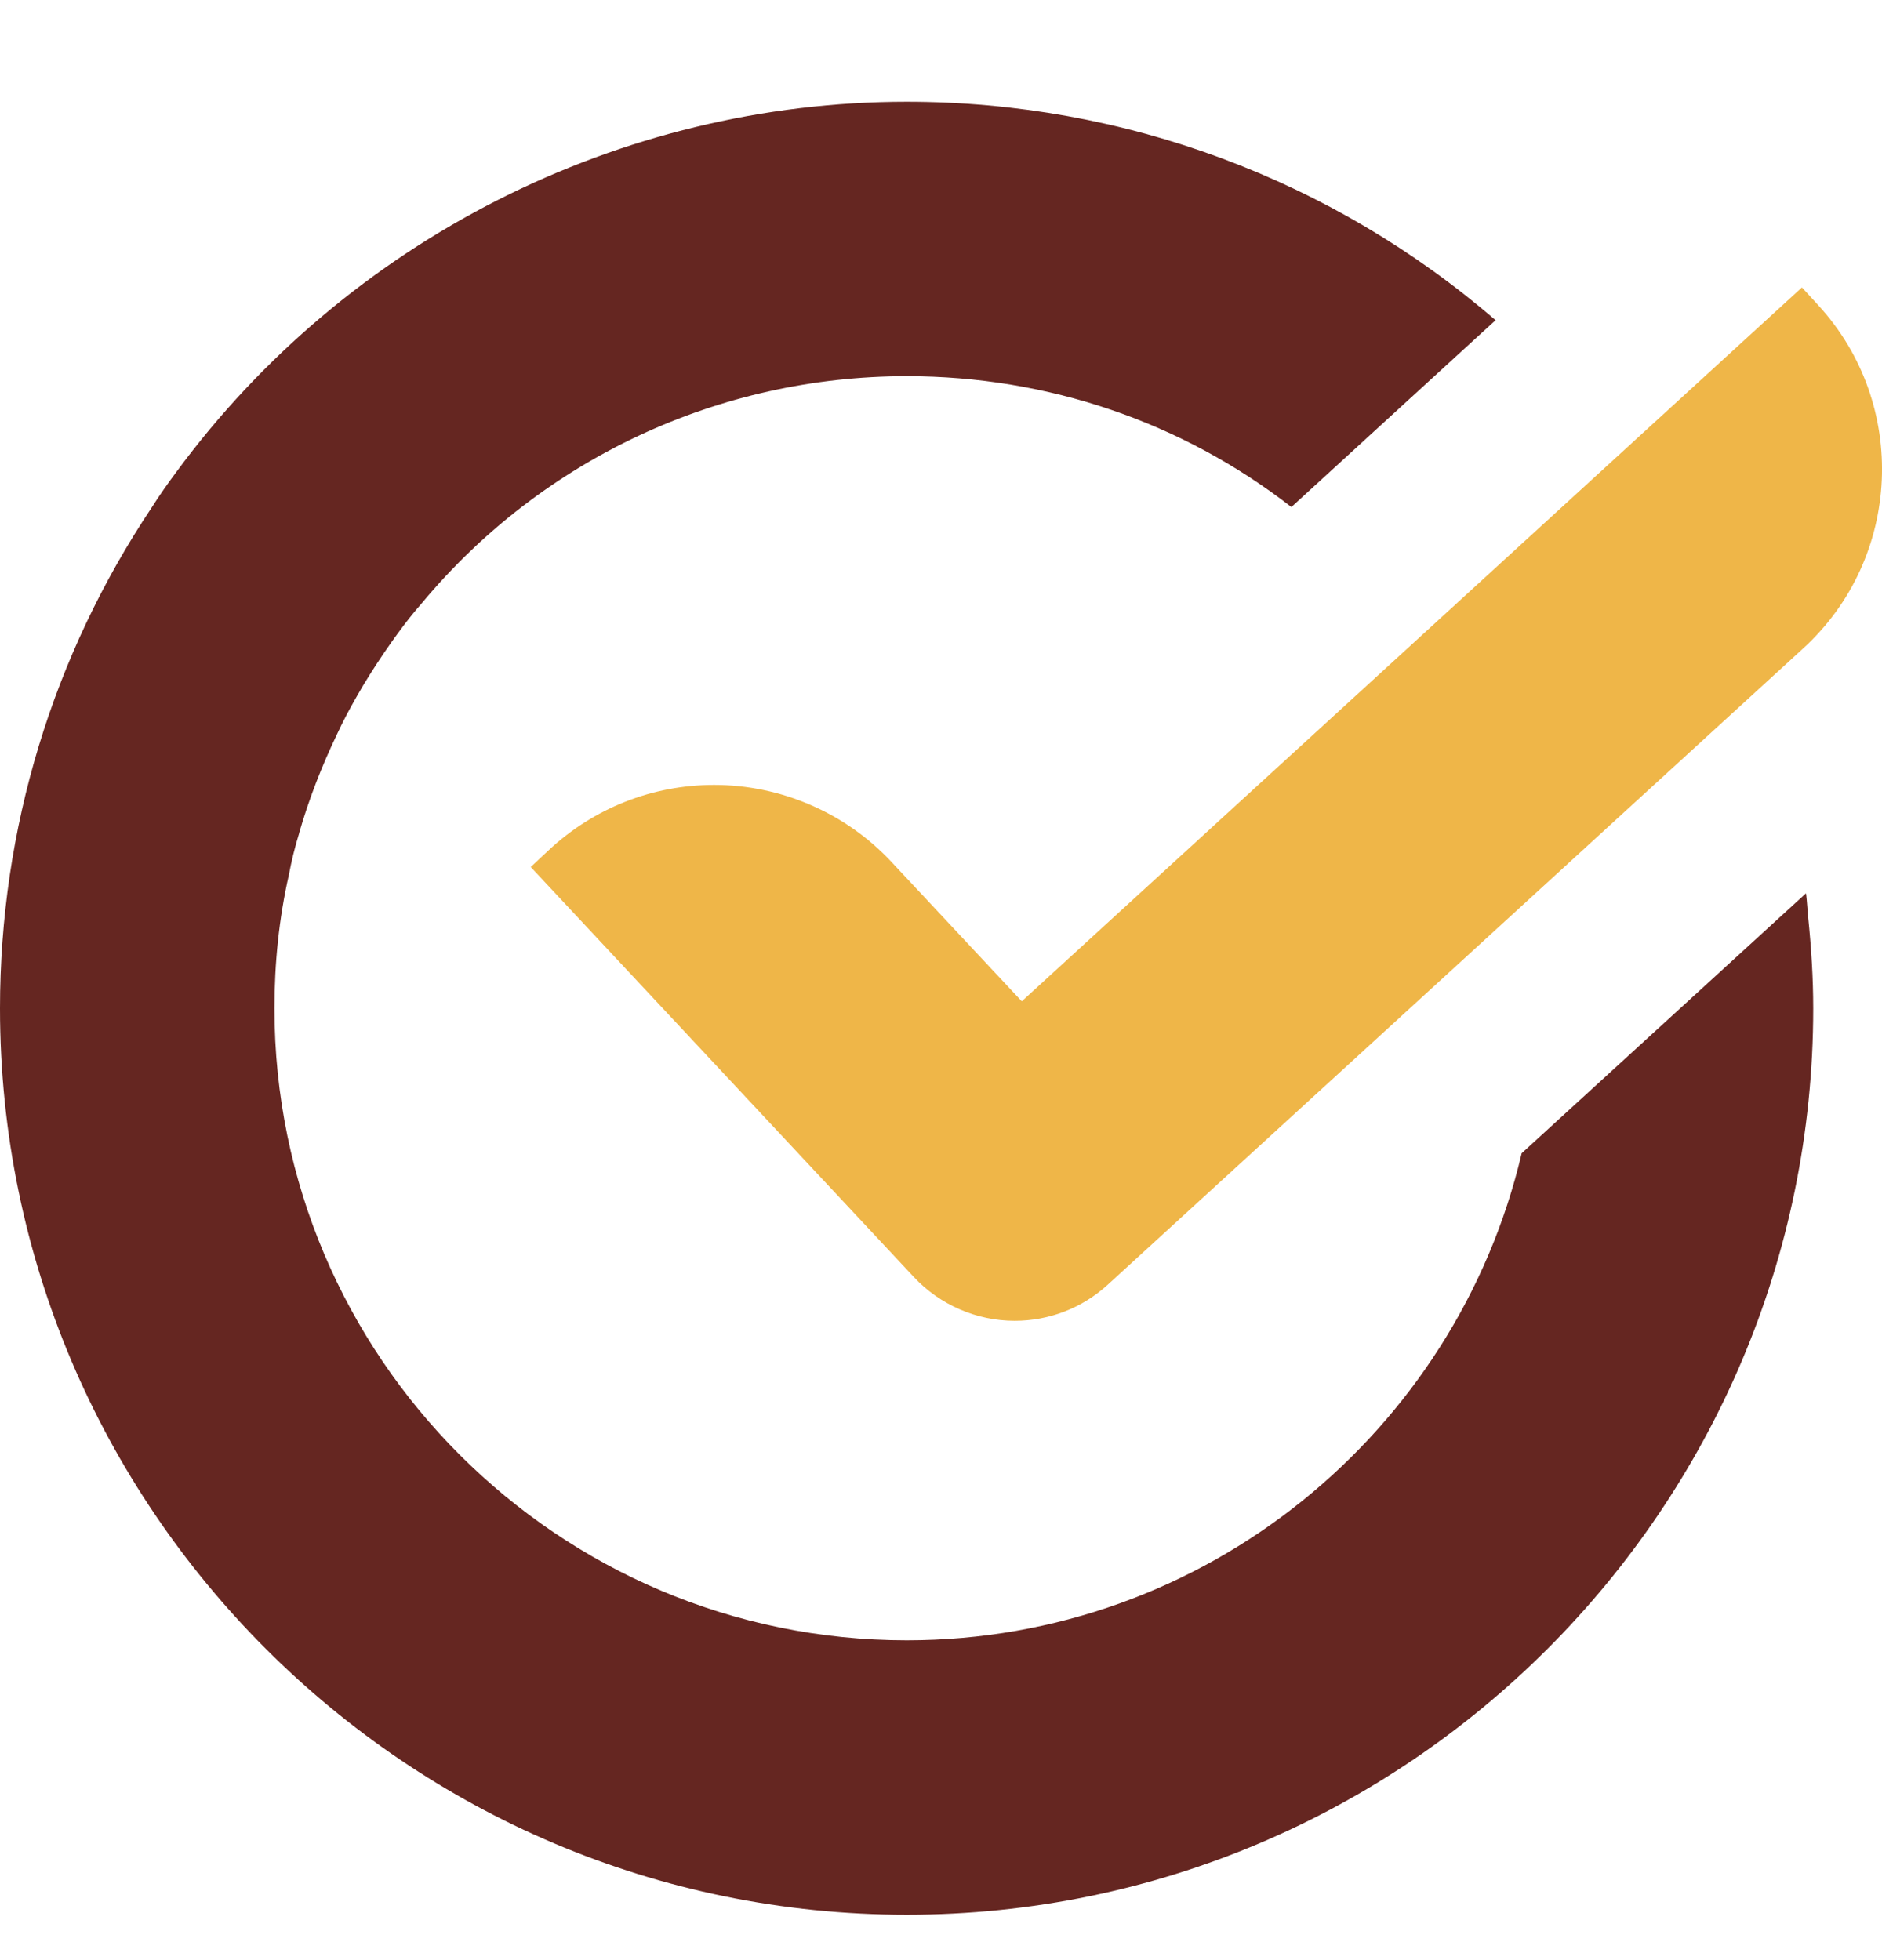 <svg width="24" height="25" viewBox="0 0 24 25" fill="none" xmlns="http://www.w3.org/2000/svg">
<g clip-path="url(#clip0)">
<path d="M23.032 11.398L23.03 11.399C23.029 11.398 23.029 11.396 23.029 11.395L19.405 14.709C18.571 18.263 15.374 20.921 11.563 20.921C7.117 20.921 3.5 17.304 3.5 12.861C3.5 12.283 3.558 11.713 3.683 11.162C3.717 10.983 3.76 10.805 3.814 10.63V10.627C3.939 10.192 4.102 9.773 4.299 9.362C4.369 9.21 4.451 9.055 4.544 8.892L4.625 8.752C4.742 8.558 4.866 8.368 4.998 8.182L5.068 8.085C5.169 7.945 5.277 7.809 5.386 7.685C6.918 5.85 9.173 4.798 11.563 4.798C13.364 4.798 15.075 5.384 16.468 6.467L18.803 4.33L19.069 4.087L19.069 4.087L19.072 4.084C16.996 2.292 14.338 1.298 11.563 1.298C7.904 1.298 4.424 3.064 2.251 6.017C2.138 6.168 2.03 6.323 1.936 6.471C0.671 8.364 0 10.572 0 12.861C0 19.233 5.188 24.421 11.563 24.421C17.939 24.421 23.123 19.233 23.123 12.861C23.123 12.473 23.098 12.087 23.059 11.704C23.049 11.602 23.044 11.498 23.032 11.398Z" fill="#652621"/>
<path d="M11.368 10.993C10.786 10.369 9.962 10.011 9.107 10.011C8.321 10.011 7.571 10.307 6.996 10.845L6.768 11.058L11.655 16.289C11.986 16.643 12.454 16.846 12.94 16.846H12.94C13.38 16.846 13.801 16.683 14.126 16.386L22.997 8.268C24.255 7.116 24.342 5.155 23.19 3.896L22.979 3.666L13.03 12.771L11.368 10.993Z" fill="#EFB648"/>
</g>
<defs>
<clipPath id="clip0">
<rect width="24" height="24" fill="white" transform="translate(0 0.859)"/>
</clipPath>
</defs>
</svg>
